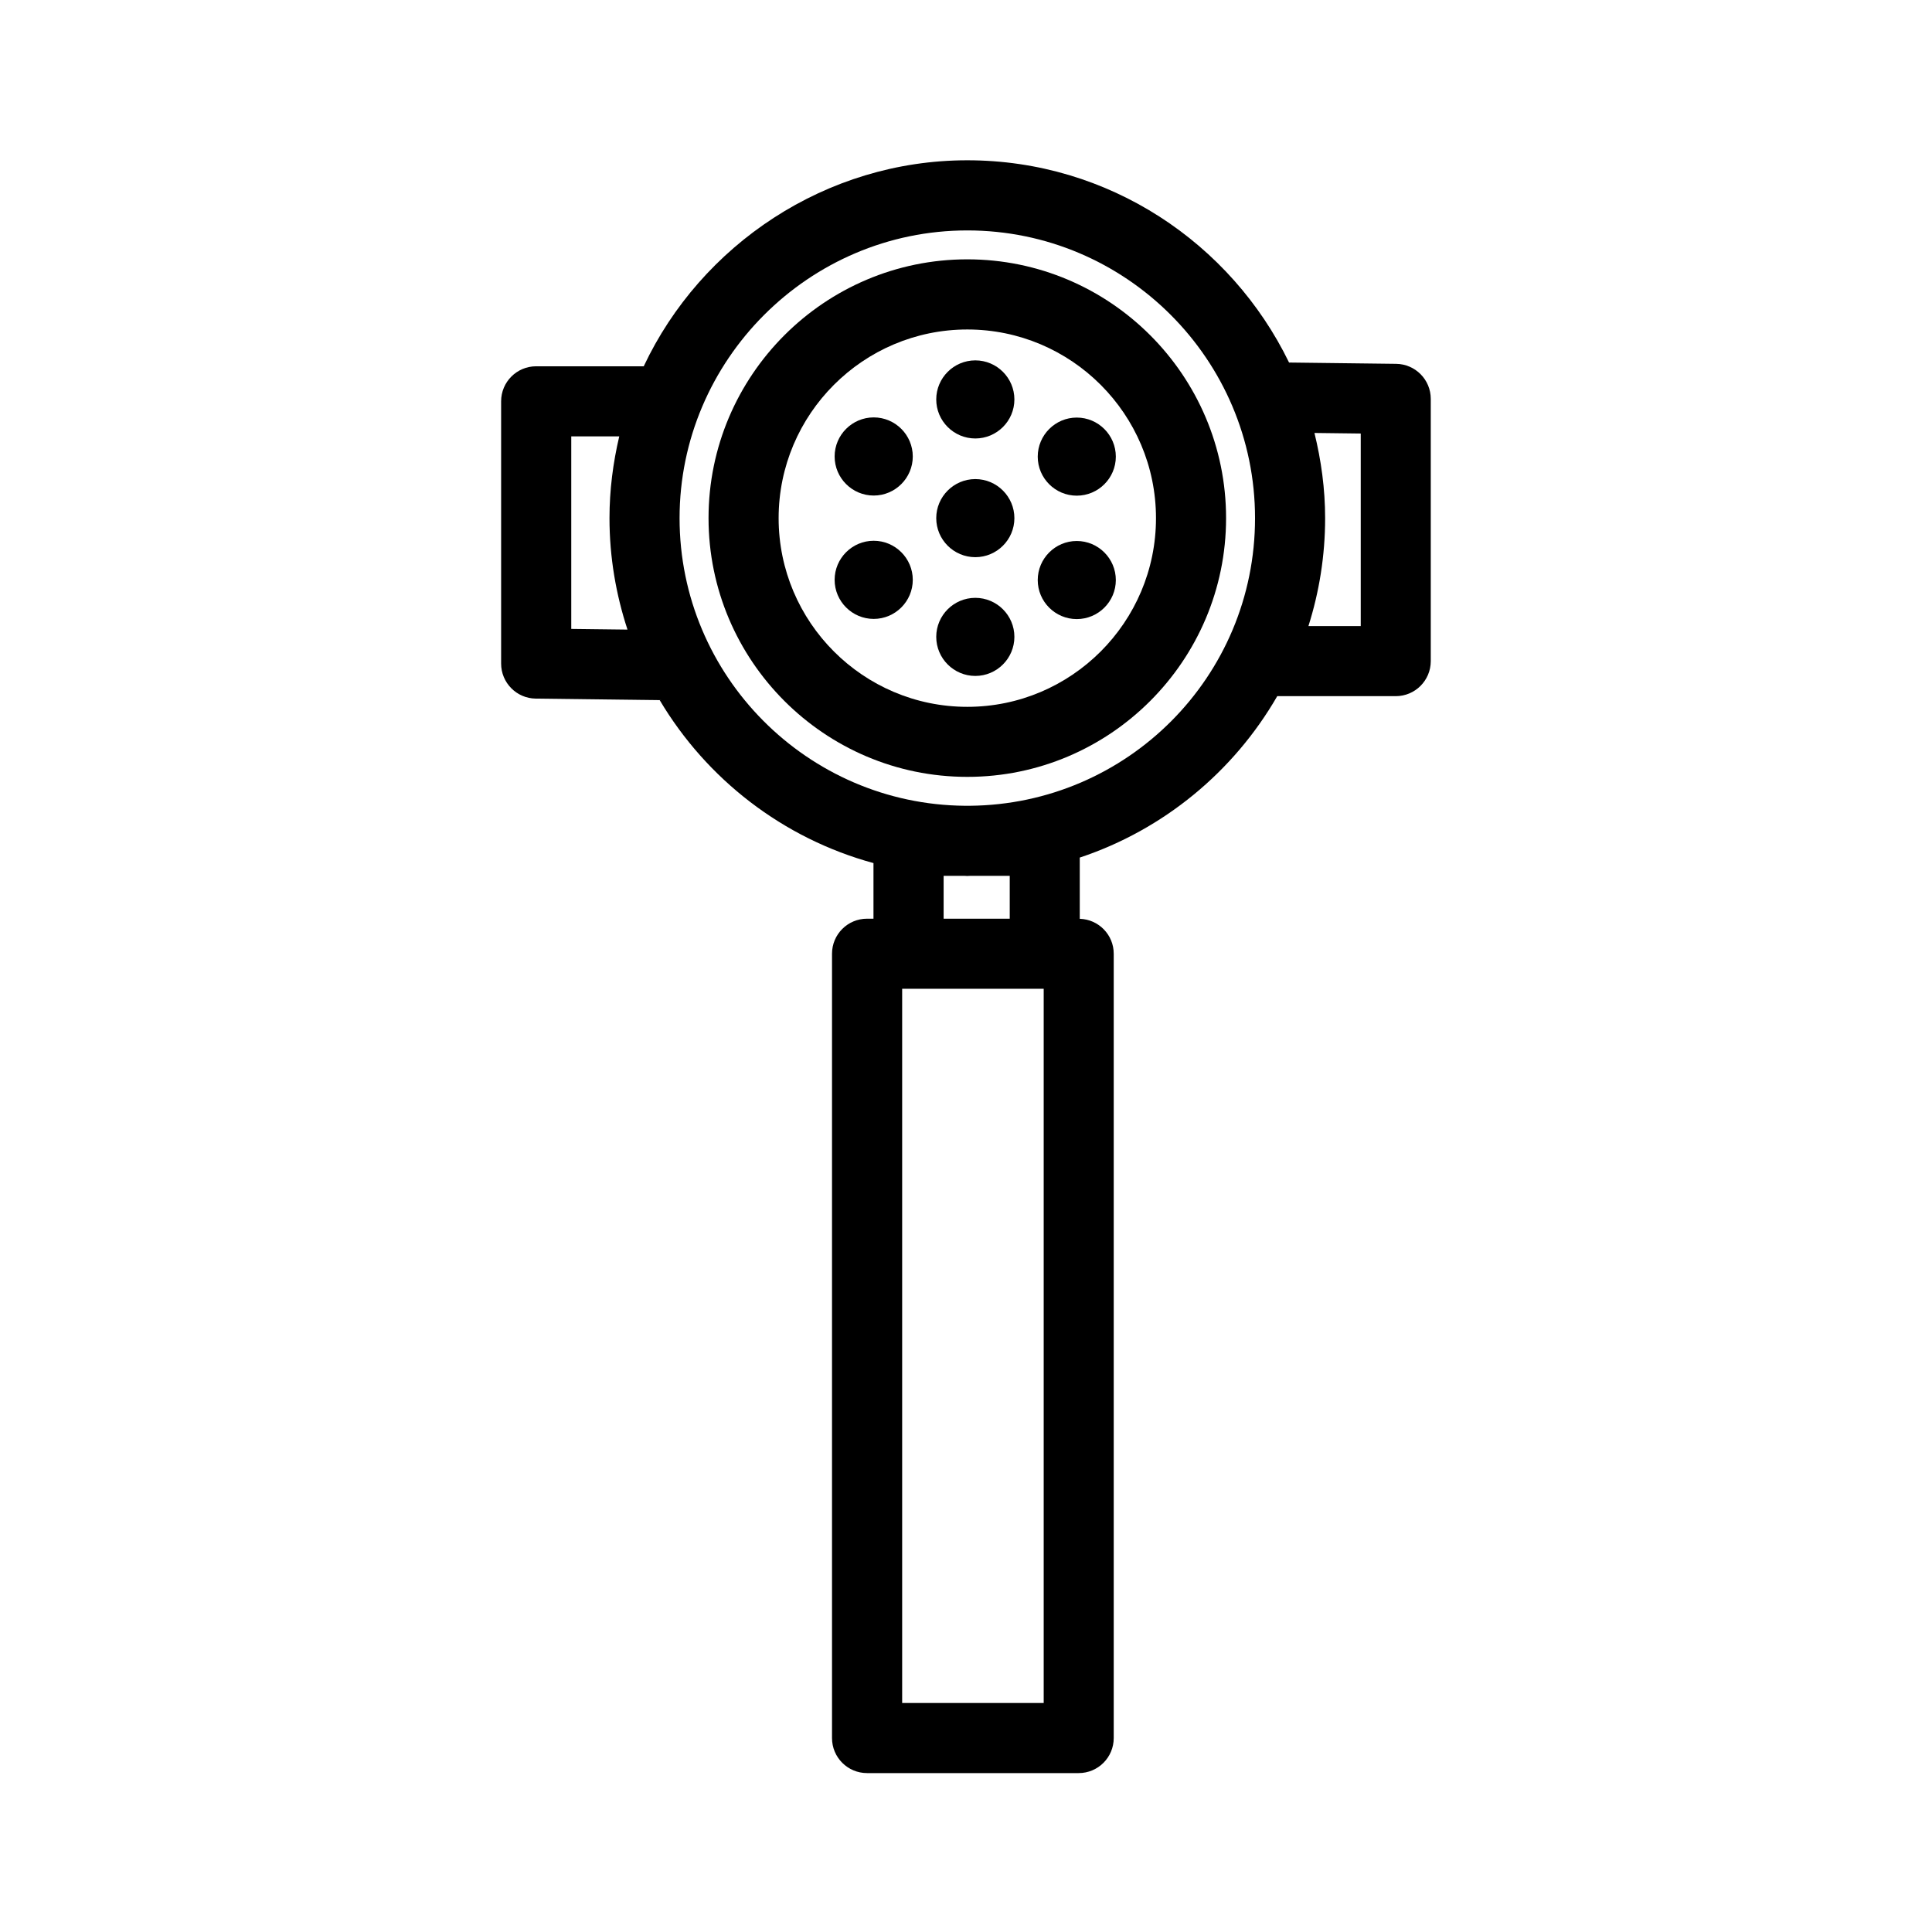 <svg viewBox="0 0 340.16 340.16" xmlns="http://www.w3.org/2000/svg" data-name="Layer 3" id="Layer_3">
  <path d="M170.31,45.66c-25.12,0-45.56,20.44-45.56,45.56s20.44,45.56,45.56,45.56,45.56-20.44,45.56-45.56-20.44-45.56-45.56-45.56ZM170.31,124.45c-18.32,0-33.22-14.9-33.22-33.22s14.9-33.22,33.22-33.22,33.22,14.9,33.22,33.22-14.9,33.22-33.22,33.22Z"></path>
  <path d="M171.72,63.45c-3.79,0-6.88,3.09-6.88,6.88s3.09,6.87,6.88,6.87,6.88-3.08,6.88-6.87-3.09-6.88-6.88-6.88Z"></path>
  <path d="M171.72,84.35c-3.79,0-6.88,3.09-6.88,6.88s3.09,6.87,6.88,6.87,6.88-3.08,6.88-6.87-3.09-6.88-6.88-6.88Z"></path>
  <path d="M171.72,105.26c-3.79,0-6.88,3.08-6.88,6.87s3.09,6.88,6.88,6.88,6.88-3.09,6.88-6.88-3.09-6.87-6.88-6.87Z"></path>
  <path d="M189.58,95.25c-3.79,0-6.87,3.09-6.87,6.88s3.08,6.87,6.87,6.87,6.88-3.08,6.88-6.87-3.09-6.88-6.88-6.88Z"></path>
  <path d="M189.58,87.27c3.79,0,6.88-3.08,6.88-6.87s-3.09-6.88-6.88-6.88-6.87,3.09-6.87,6.88,3.08,6.87,6.87,6.87Z"></path>
  <path d="M245.83,64.06l-18.87-.23c-10.22-21.03-31.74-35.61-56.65-35.61s-46.89,14.88-56.97,36.27h-18.94c-3.41,0-6.17,2.76-6.17,6.17v46.17c0,3.38,2.72,6.13,6.09,6.17l21.83.27c8.26,13.9,21.68,24.34,37.64,28.69v9.79h-1.13c-3.41,0-6.17,2.76-6.17,6.17v138.09c0,3.41,2.76,6.17,6.17,6.17h37.26c3.41,0,6.17-2.76,6.17-6.17v-138.09c0-3.34-2.66-6.05-5.98-6.15v-10.78c14.77-4.91,27.11-15.14,34.77-28.42h20.86c3.41,0,6.17-2.76,6.17-6.17v-46.17c0-3.38-2.72-6.13-6.09-6.17ZM100.58,110.74v-33.91h8.45c-1.09,4.63-1.72,9.43-1.72,14.39,0,6.86,1.14,13.45,3.17,19.63l-9.91-.12ZM183.76,299.84h-24.92v-125.75h24.92v125.75ZM177.78,154.21v7.54h-11.64v-7.54h3.75c.14,0,.28.02.42.02s.28-.02.42-.02h7.06ZM170.73,141.87h-.83c-27.74-.23-50.25-22.85-50.25-50.64s22.73-50.66,50.66-50.66,50.66,22.73,50.66,50.66-22.5,50.41-50.25,50.64ZM239.58,110.23h-9.21c1.9-6,2.94-12.38,2.94-19,0-5.18-.7-10.19-1.88-15l8.15.1v33.91Z"></path>
  <path d="M153.83,95.21c-3.79,0-6.88,3.09-6.88,6.88s3.09,6.88,6.88,6.88,6.88-3.09,6.88-6.88-3.09-6.88-6.88-6.88Z"></path>
  <path d="M153.83,73.49c-3.79,0-6.88,3.09-6.88,6.88s3.09,6.88,6.88,6.88,6.88-3.09,6.88-6.88-3.09-6.88-6.88-6.88Z"></path>
</svg>